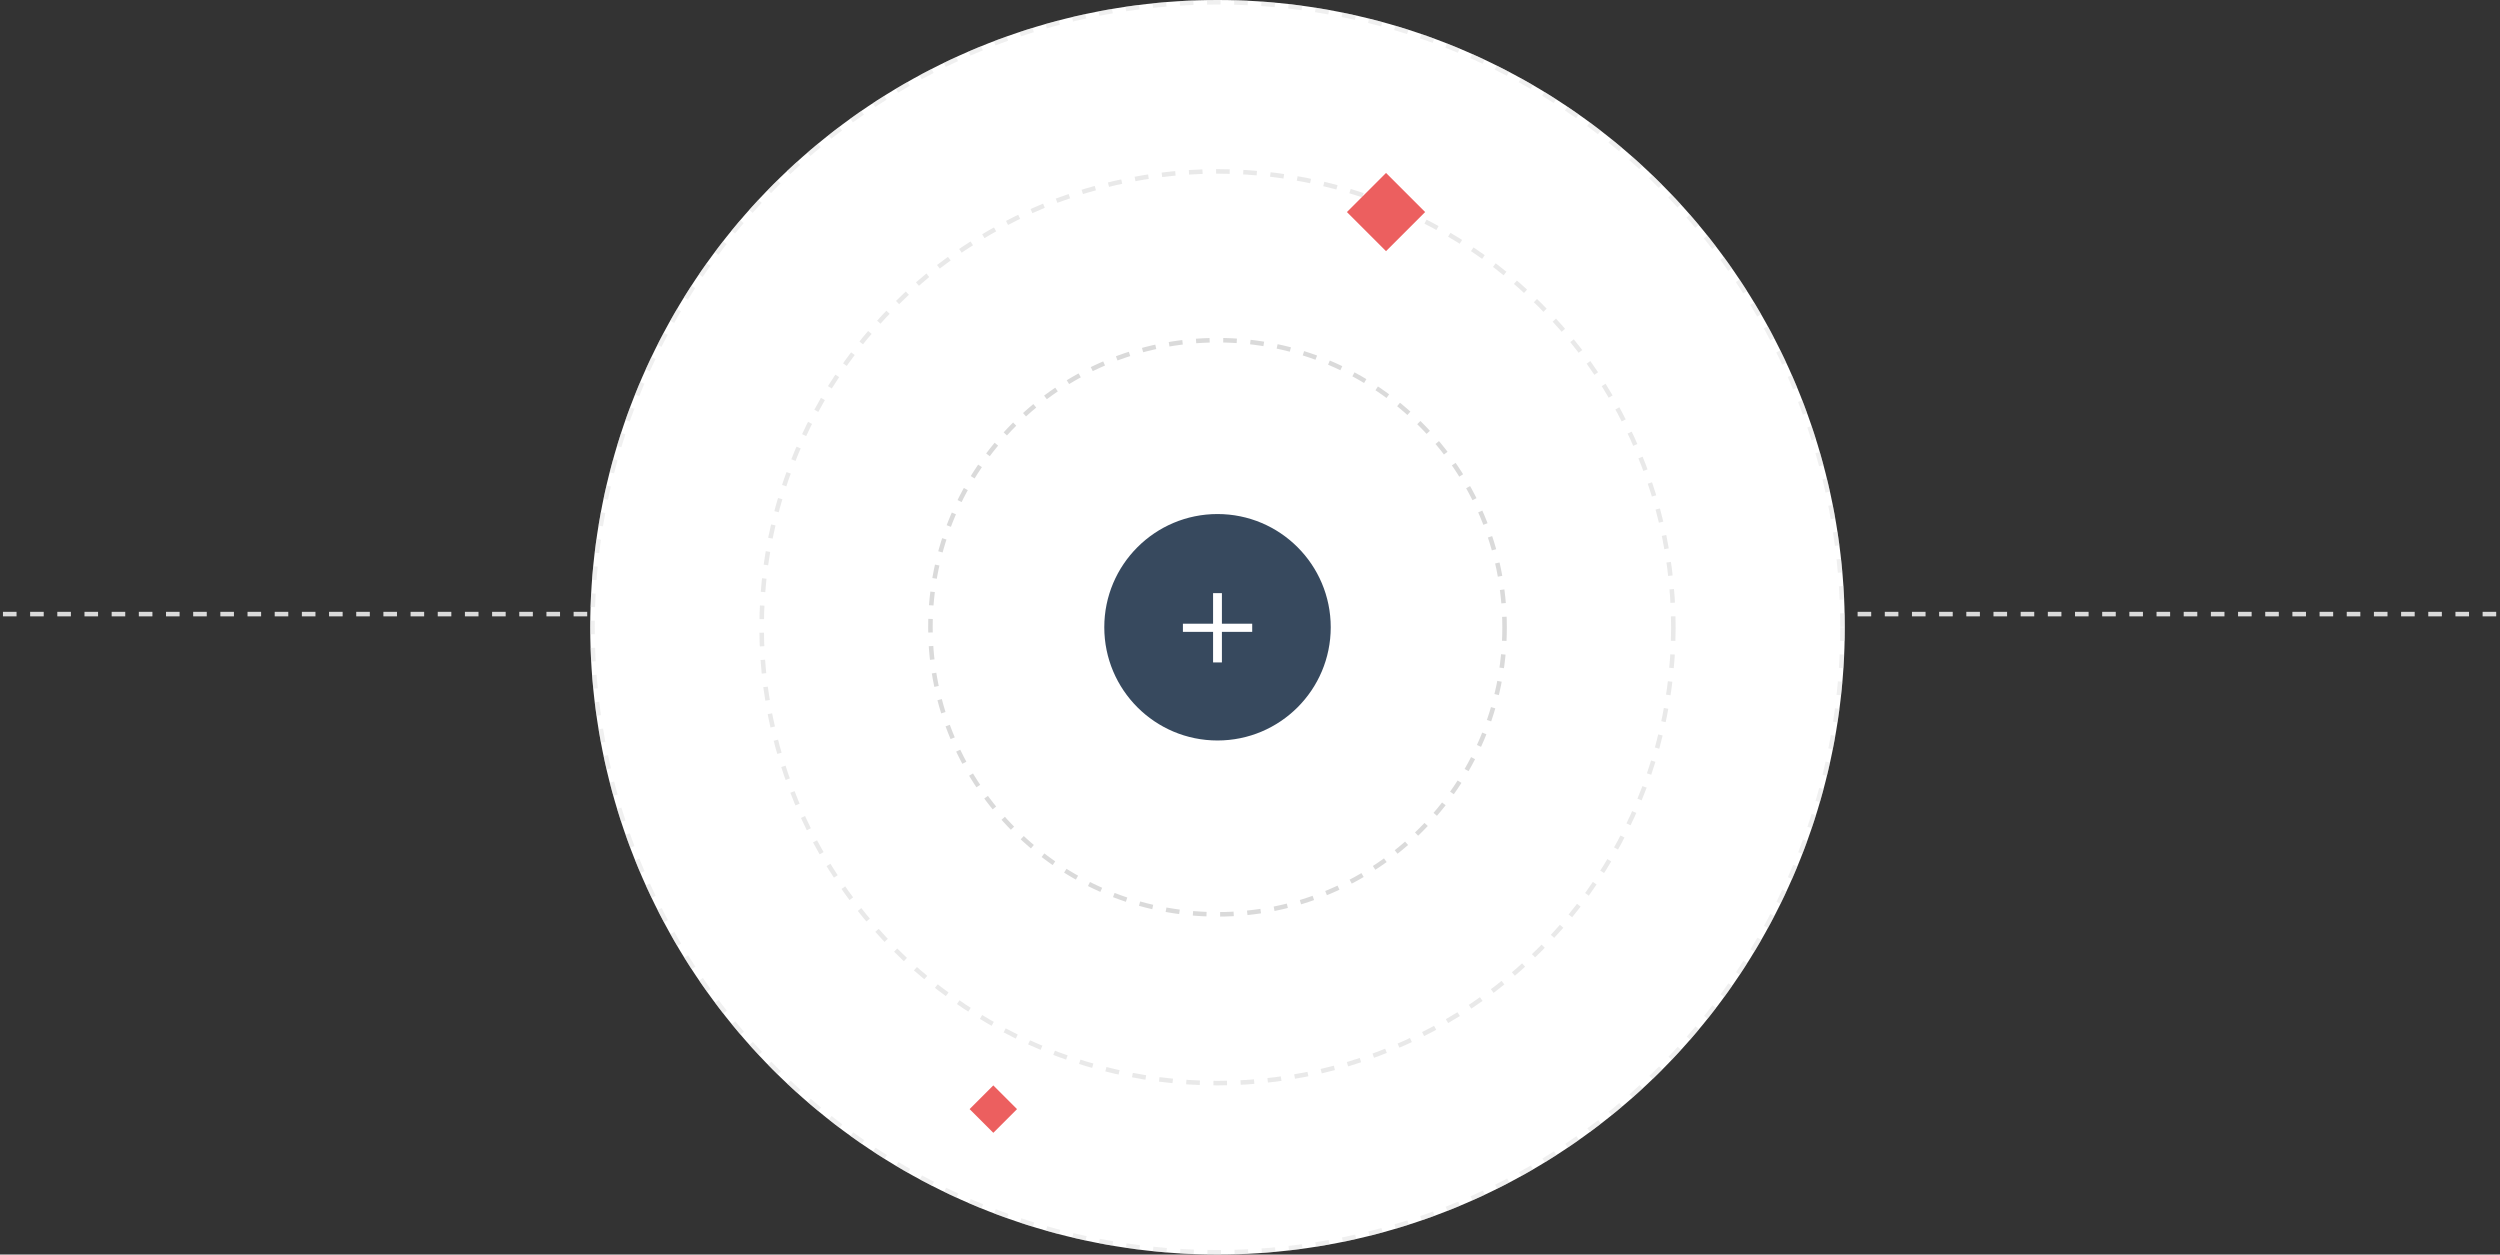 <svg width="552" height="277" viewBox="0 0 552 277" fill="none" xmlns="http://www.w3.org/2000/svg">
<rect x="0" y="0" width="552" height="277" fill="#333333" stroke="none"/>
<line x1="320.162" y1="135.592" x2="551.52" y2="135.592" stroke="#DADADA" stroke-dasharray="3 3"/>
<line x1="0.654" y1="135.592" x2="224.556" y2="135.592" stroke="#DADADA" stroke-dasharray="3 3"/>
<circle cx="268.825" cy="138.501" r="138.501" fill="white"/>
<circle cx="268.825" cy="138.501" r="138.001" stroke="#DADADA" stroke-opacity="0.4" stroke-dasharray="3 3"/>
<circle cx="268.825" cy="138.501" r="101.155" fill="white"/>
<circle cx="268.825" cy="138.501" r="100.655" stroke="#DADADA" stroke-opacity="0.6" stroke-dasharray="3 3"/>
<circle cx="268.825" cy="138.501" r="63.387" fill="white" stroke="#DADADA" stroke-dasharray="3 3"/>
<circle cx="268.826" cy="138.5" r="25" fill="#37495E"/>
<rect x="306.035" y="38.185" width="12.213" height="12.213" transform="rotate(45 306.035 38.185)" fill="#EC5F5F"/>
<rect x="219.324" y="239.656" width="7.404" height="7.404" transform="rotate(45 219.324 239.656)" fill="#EC5F5F"/>
<path d="M267.847 130.965V137.715H261.187V139.515H267.847V146.265H269.797V139.515H276.487V137.715H269.797V130.965H267.847Z" fill="white"/>
</svg>
